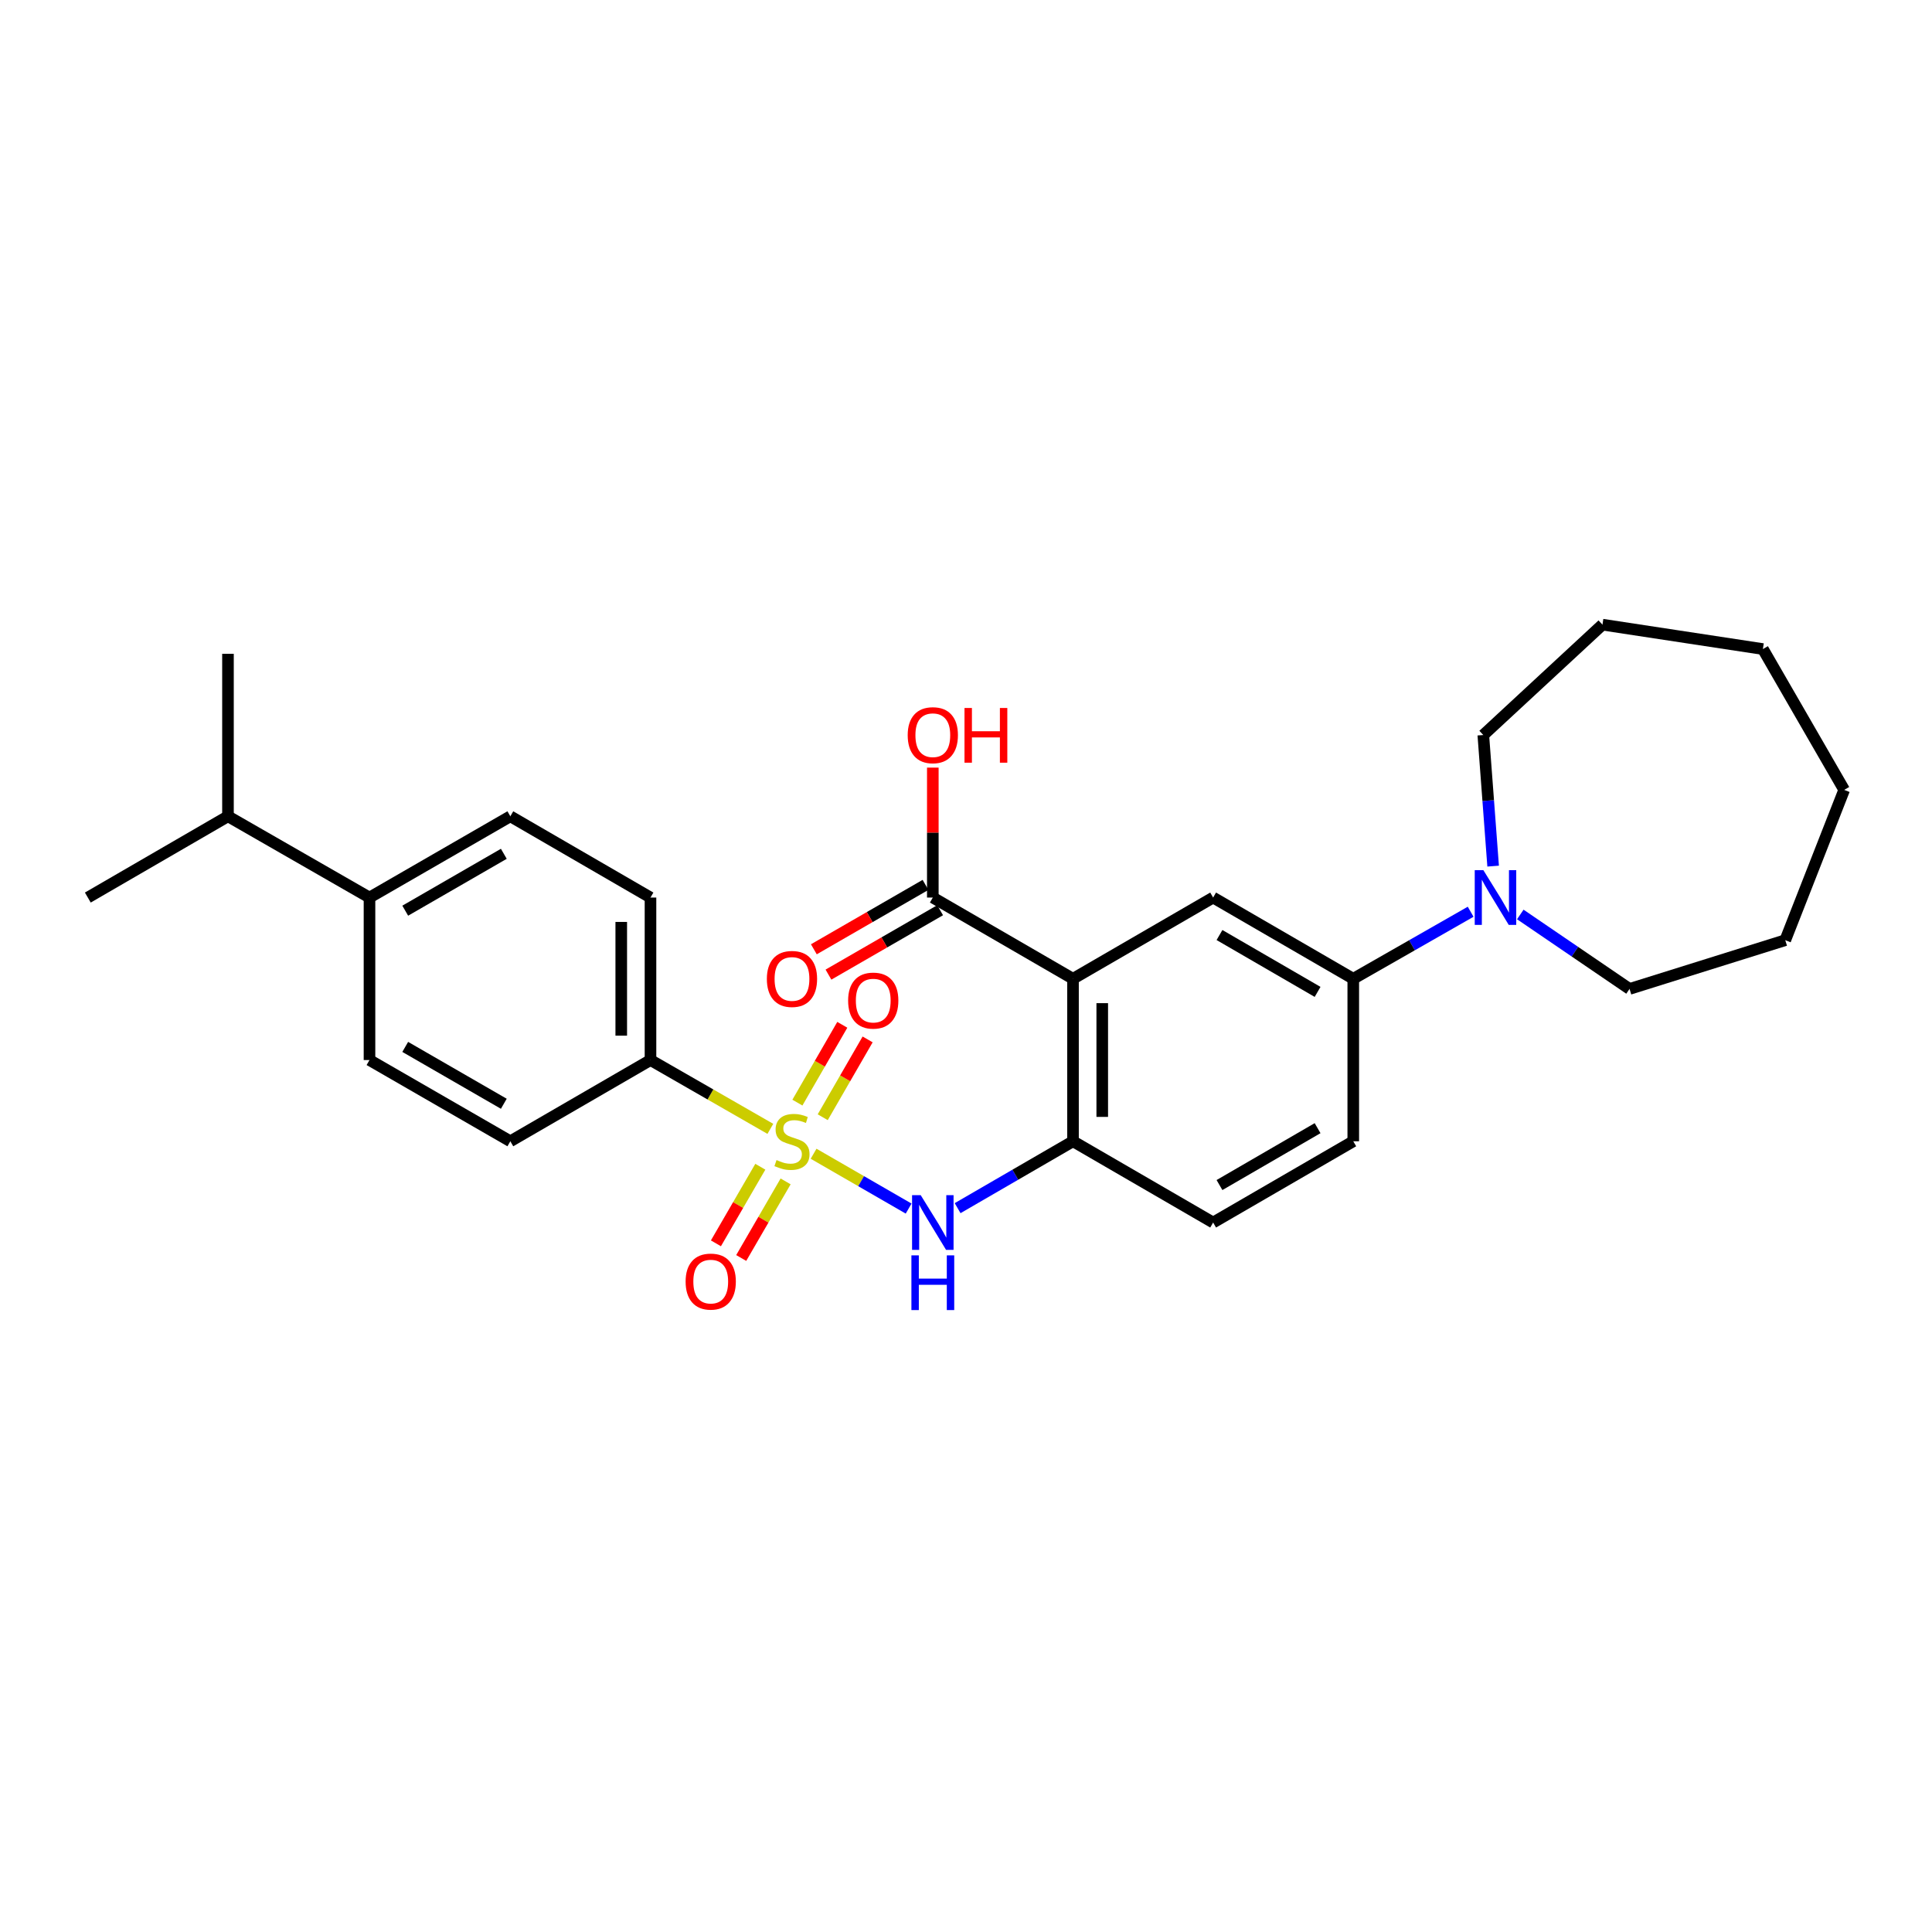 <?xml version='1.0' encoding='iso-8859-1'?>
<svg version='1.1' baseProfile='full'
              xmlns='http://www.w3.org/2000/svg'
                      xmlns:rdkit='http://www.rdkit.org/xml'
                      xmlns:xlink='http://www.w3.org/1999/xlink'
                  xml:space='preserve'
width='1000px' height='1000px' viewBox='0 0 1000 1000'>
<!-- END OF HEADER -->
<rect style='opacity:1.0;fill:#FFFFFF;stroke:none' width='1000' height='1000' x='0' y='0'> </rect>
<path class='bond-1' d='M 421.111,597.174 L 445.707,611.365' style='fill:none;fill-rule:evenodd;stroke:#CCCC00;stroke-width:6px;stroke-linecap:butt;stroke-linejoin:miter;stroke-opacity:1' />
<path class='bond-1' d='M 445.707,611.365 L 470.303,625.557' style='fill:none;fill-rule:evenodd;stroke:#0000FF;stroke-width:6px;stroke-linecap:butt;stroke-linejoin:miter;stroke-opacity:1' />
<path class='bond-7' d='M 398.735,584.296 L 367.714,566.486' style='fill:none;fill-rule:evenodd;stroke:#CCCC00;stroke-width:6px;stroke-linecap:butt;stroke-linejoin:miter;stroke-opacity:1' />
<path class='bond-7' d='M 367.714,566.486 L 336.693,548.677' style='fill:none;fill-rule:evenodd;stroke:#000000;stroke-width:6px;stroke-linecap:butt;stroke-linejoin:miter;stroke-opacity:1' />
<path class='bond-8' d='M 425.841,578.278 L 437.461,558.139' style='fill:none;fill-rule:evenodd;stroke:#CCCC00;stroke-width:6px;stroke-linecap:butt;stroke-linejoin:miter;stroke-opacity:1' />
<path class='bond-8' d='M 437.461,558.139 L 449.081,538' style='fill:none;fill-rule:evenodd;stroke:#FF0000;stroke-width:6px;stroke-linecap:butt;stroke-linejoin:miter;stroke-opacity:1' />
<path class='bond-8' d='M 412.734,570.715 L 424.354,550.576' style='fill:none;fill-rule:evenodd;stroke:#CCCC00;stroke-width:6px;stroke-linecap:butt;stroke-linejoin:miter;stroke-opacity:1' />
<path class='bond-8' d='M 424.354,550.576 L 435.973,530.437' style='fill:none;fill-rule:evenodd;stroke:#FF0000;stroke-width:6px;stroke-linecap:butt;stroke-linejoin:miter;stroke-opacity:1' />
<path class='bond-9' d='M 393.54,603.902 L 382.05,623.724' style='fill:none;fill-rule:evenodd;stroke:#CCCC00;stroke-width:6px;stroke-linecap:butt;stroke-linejoin:miter;stroke-opacity:1' />
<path class='bond-9' d='M 382.05,623.724 L 370.56,643.545' style='fill:none;fill-rule:evenodd;stroke:#FF0000;stroke-width:6px;stroke-linecap:butt;stroke-linejoin:miter;stroke-opacity:1' />
<path class='bond-9' d='M 406.632,611.491 L 395.142,631.313' style='fill:none;fill-rule:evenodd;stroke:#CCCC00;stroke-width:6px;stroke-linecap:butt;stroke-linejoin:miter;stroke-opacity:1' />
<path class='bond-9' d='M 395.142,631.313 L 383.652,651.134' style='fill:none;fill-rule:evenodd;stroke:#FF0000;stroke-width:6px;stroke-linecap:butt;stroke-linejoin:miter;stroke-opacity:1' />
<path class='bond-0' d='M 555.386,506.616 L 555.386,590.721' style='fill:none;fill-rule:evenodd;stroke:#000000;stroke-width:6px;stroke-linecap:butt;stroke-linejoin:miter;stroke-opacity:1' />
<path class='bond-0' d='M 570.519,519.232 L 570.519,578.105' style='fill:none;fill-rule:evenodd;stroke:#000000;stroke-width:6px;stroke-linecap:butt;stroke-linejoin:miter;stroke-opacity:1' />
<path class='bond-3' d='M 555.386,506.616 L 627.914,464.572' style='fill:none;fill-rule:evenodd;stroke:#000000;stroke-width:6px;stroke-linecap:butt;stroke-linejoin:miter;stroke-opacity:1' />
<path class='bond-4' d='M 555.386,506.616 L 482.824,464.572' style='fill:none;fill-rule:evenodd;stroke:#000000;stroke-width:6px;stroke-linecap:butt;stroke-linejoin:miter;stroke-opacity:1' />
<path class='bond-2' d='M 495.661,625.34 L 525.523,608.03' style='fill:none;fill-rule:evenodd;stroke:#0000FF;stroke-width:6px;stroke-linecap:butt;stroke-linejoin:miter;stroke-opacity:1' />
<path class='bond-2' d='M 525.523,608.03 L 555.386,590.721' style='fill:none;fill-rule:evenodd;stroke:#000000;stroke-width:6px;stroke-linecap:butt;stroke-linejoin:miter;stroke-opacity:1' />
<path class='bond-10' d='M 555.386,590.721 L 627.914,632.781' style='fill:none;fill-rule:evenodd;stroke:#000000;stroke-width:6px;stroke-linecap:butt;stroke-linejoin:miter;stroke-opacity:1' />
<path class='bond-29' d='M 627.914,464.572 L 700.45,506.616' style='fill:none;fill-rule:evenodd;stroke:#000000;stroke-width:6px;stroke-linecap:butt;stroke-linejoin:miter;stroke-opacity:1' />
<path class='bond-29' d='M 631.205,483.971 L 681.981,513.402' style='fill:none;fill-rule:evenodd;stroke:#000000;stroke-width:6px;stroke-linecap:butt;stroke-linejoin:miter;stroke-opacity:1' />
<path class='bond-11' d='M 479.044,458.018 L 450.147,474.684' style='fill:none;fill-rule:evenodd;stroke:#000000;stroke-width:6px;stroke-linecap:butt;stroke-linejoin:miter;stroke-opacity:1' />
<path class='bond-11' d='M 450.147,474.684 L 421.25,491.351' style='fill:none;fill-rule:evenodd;stroke:#FF0000;stroke-width:6px;stroke-linecap:butt;stroke-linejoin:miter;stroke-opacity:1' />
<path class='bond-11' d='M 486.605,471.127 L 457.708,487.793' style='fill:none;fill-rule:evenodd;stroke:#000000;stroke-width:6px;stroke-linecap:butt;stroke-linejoin:miter;stroke-opacity:1' />
<path class='bond-11' d='M 457.708,487.793 L 428.811,504.459' style='fill:none;fill-rule:evenodd;stroke:#FF0000;stroke-width:6px;stroke-linecap:butt;stroke-linejoin:miter;stroke-opacity:1' />
<path class='bond-18' d='M 482.824,464.572 L 482.824,430.943' style='fill:none;fill-rule:evenodd;stroke:#000000;stroke-width:6px;stroke-linecap:butt;stroke-linejoin:miter;stroke-opacity:1' />
<path class='bond-18' d='M 482.824,430.943 L 482.824,397.314' style='fill:none;fill-rule:evenodd;stroke:#FF0000;stroke-width:6px;stroke-linecap:butt;stroke-linejoin:miter;stroke-opacity:1' />
<path class='bond-5' d='M 761.203,471.917 L 730.826,489.267' style='fill:none;fill-rule:evenodd;stroke:#0000FF;stroke-width:6px;stroke-linecap:butt;stroke-linejoin:miter;stroke-opacity:1' />
<path class='bond-5' d='M 730.826,489.267 L 700.45,506.616' style='fill:none;fill-rule:evenodd;stroke:#000000;stroke-width:6px;stroke-linecap:butt;stroke-linejoin:miter;stroke-opacity:1' />
<path class='bond-20' d='M 786.902,473.325 L 815.174,492.598' style='fill:none;fill-rule:evenodd;stroke:#0000FF;stroke-width:6px;stroke-linecap:butt;stroke-linejoin:miter;stroke-opacity:1' />
<path class='bond-20' d='M 815.174,492.598 L 843.446,511.871' style='fill:none;fill-rule:evenodd;stroke:#000000;stroke-width:6px;stroke-linecap:butt;stroke-linejoin:miter;stroke-opacity:1' />
<path class='bond-21' d='M 772.843,448.303 L 770.3,414.377' style='fill:none;fill-rule:evenodd;stroke:#0000FF;stroke-width:6px;stroke-linecap:butt;stroke-linejoin:miter;stroke-opacity:1' />
<path class='bond-21' d='M 770.3,414.377 L 767.757,380.451' style='fill:none;fill-rule:evenodd;stroke:#000000;stroke-width:6px;stroke-linecap:butt;stroke-linejoin:miter;stroke-opacity:1' />
<path class='bond-6' d='M 700.45,506.616 L 700.45,590.721' style='fill:none;fill-rule:evenodd;stroke:#000000;stroke-width:6px;stroke-linecap:butt;stroke-linejoin:miter;stroke-opacity:1' />
<path class='bond-14' d='M 336.693,548.677 L 264.148,590.721' style='fill:none;fill-rule:evenodd;stroke:#000000;stroke-width:6px;stroke-linecap:butt;stroke-linejoin:miter;stroke-opacity:1' />
<path class='bond-15' d='M 336.693,548.677 L 336.693,464.572' style='fill:none;fill-rule:evenodd;stroke:#000000;stroke-width:6px;stroke-linecap:butt;stroke-linejoin:miter;stroke-opacity:1' />
<path class='bond-15' d='M 321.56,536.061 L 321.56,477.188' style='fill:none;fill-rule:evenodd;stroke:#000000;stroke-width:6px;stroke-linecap:butt;stroke-linejoin:miter;stroke-opacity:1' />
<path class='bond-13' d='M 627.914,632.781 L 700.45,590.721' style='fill:none;fill-rule:evenodd;stroke:#000000;stroke-width:6px;stroke-linecap:butt;stroke-linejoin:miter;stroke-opacity:1' />
<path class='bond-13' d='M 631.203,613.381 L 681.979,583.939' style='fill:none;fill-rule:evenodd;stroke:#000000;stroke-width:6px;stroke-linecap:butt;stroke-linejoin:miter;stroke-opacity:1' />
<path class='bond-12' d='M 191.25,464.572 L 264.148,422.512' style='fill:none;fill-rule:evenodd;stroke:#000000;stroke-width:6px;stroke-linecap:butt;stroke-linejoin:miter;stroke-opacity:1' />
<path class='bond-12' d='M 209.747,471.371 L 260.776,441.928' style='fill:none;fill-rule:evenodd;stroke:#000000;stroke-width:6px;stroke-linecap:butt;stroke-linejoin:miter;stroke-opacity:1' />
<path class='bond-19' d='M 191.25,464.572 L 117.999,422.512' style='fill:none;fill-rule:evenodd;stroke:#000000;stroke-width:6px;stroke-linecap:butt;stroke-linejoin:miter;stroke-opacity:1' />
<path class='bond-28' d='M 191.25,464.572 L 191.25,548.677' style='fill:none;fill-rule:evenodd;stroke:#000000;stroke-width:6px;stroke-linecap:butt;stroke-linejoin:miter;stroke-opacity:1' />
<path class='bond-16' d='M 264.148,590.721 L 191.25,548.677' style='fill:none;fill-rule:evenodd;stroke:#000000;stroke-width:6px;stroke-linecap:butt;stroke-linejoin:miter;stroke-opacity:1' />
<path class='bond-16' d='M 260.774,571.305 L 209.745,541.875' style='fill:none;fill-rule:evenodd;stroke:#000000;stroke-width:6px;stroke-linecap:butt;stroke-linejoin:miter;stroke-opacity:1' />
<path class='bond-17' d='M 336.693,464.572 L 264.148,422.512' style='fill:none;fill-rule:evenodd;stroke:#000000;stroke-width:6px;stroke-linecap:butt;stroke-linejoin:miter;stroke-opacity:1' />
<path class='bond-22' d='M 117.999,422.512 L 45.455,464.572' style='fill:none;fill-rule:evenodd;stroke:#000000;stroke-width:6px;stroke-linecap:butt;stroke-linejoin:miter;stroke-opacity:1' />
<path class='bond-23' d='M 117.999,422.512 L 117.999,338.407' style='fill:none;fill-rule:evenodd;stroke:#000000;stroke-width:6px;stroke-linecap:butt;stroke-linejoin:miter;stroke-opacity:1' />
<path class='bond-24' d='M 843.446,511.871 L 924.045,486.641' style='fill:none;fill-rule:evenodd;stroke:#000000;stroke-width:6px;stroke-linecap:butt;stroke-linejoin:miter;stroke-opacity:1' />
<path class='bond-25' d='M 767.757,380.451 L 829.431,323.317' style='fill:none;fill-rule:evenodd;stroke:#000000;stroke-width:6px;stroke-linecap:butt;stroke-linejoin:miter;stroke-opacity:1' />
<path class='bond-26' d='M 924.045,486.641 L 954.545,408.842' style='fill:none;fill-rule:evenodd;stroke:#000000;stroke-width:6px;stroke-linecap:butt;stroke-linejoin:miter;stroke-opacity:1' />
<path class='bond-27' d='M 829.431,323.317 L 912.468,335.952' style='fill:none;fill-rule:evenodd;stroke:#000000;stroke-width:6px;stroke-linecap:butt;stroke-linejoin:miter;stroke-opacity:1' />
<path class='bond-30' d='M 954.545,408.842 L 912.468,335.952' style='fill:none;fill-rule:evenodd;stroke:#000000;stroke-width:6px;stroke-linecap:butt;stroke-linejoin:miter;stroke-opacity:1' />
<path  class='atom-0' d='M 401.927 600.441
Q 402.247 600.561, 403.567 601.121
Q 404.887 601.681, 406.327 602.041
Q 407.807 602.361, 409.247 602.361
Q 411.927 602.361, 413.487 601.081
Q 415.047 599.761, 415.047 597.481
Q 415.047 595.921, 414.247 594.961
Q 413.487 594.001, 412.287 593.481
Q 411.087 592.961, 409.087 592.361
Q 406.567 591.601, 405.047 590.881
Q 403.567 590.161, 402.487 588.641
Q 401.447 587.121, 401.447 584.561
Q 401.447 581.001, 403.847 578.801
Q 406.287 576.601, 411.087 576.601
Q 414.367 576.601, 418.087 578.161
L 417.167 581.241
Q 413.767 579.841, 411.207 579.841
Q 408.447 579.841, 406.927 581.001
Q 405.407 582.121, 405.447 584.081
Q 405.447 585.601, 406.207 586.521
Q 407.007 587.441, 408.127 587.961
Q 409.287 588.481, 411.207 589.081
Q 413.767 589.881, 415.287 590.681
Q 416.807 591.481, 417.887 593.121
Q 419.007 594.721, 419.007 597.481
Q 419.007 601.401, 416.367 603.521
Q 413.767 605.601, 409.407 605.601
Q 406.887 605.601, 404.967 605.041
Q 403.087 604.521, 400.847 603.601
L 401.927 600.441
' fill='#CCCC00'/>
<path  class='atom-2' d='M 476.564 618.621
L 485.844 633.621
Q 486.764 635.101, 488.244 637.781
Q 489.724 640.461, 489.804 640.621
L 489.804 618.621
L 493.564 618.621
L 493.564 646.941
L 489.684 646.941
L 479.724 630.541
Q 478.564 628.621, 477.324 626.421
Q 476.124 624.221, 475.764 623.541
L 475.764 646.941
L 472.084 646.941
L 472.084 618.621
L 476.564 618.621
' fill='#0000FF'/>
<path  class='atom-2' d='M 471.744 649.773
L 475.584 649.773
L 475.584 661.813
L 490.064 661.813
L 490.064 649.773
L 493.904 649.773
L 493.904 678.093
L 490.064 678.093
L 490.064 665.013
L 475.584 665.013
L 475.584 678.093
L 471.744 678.093
L 471.744 649.773
' fill='#0000FF'/>
<path  class='atom-6' d='M 767.802 450.412
L 777.082 465.412
Q 778.002 466.892, 779.482 469.572
Q 780.962 472.252, 781.042 472.412
L 781.042 450.412
L 784.802 450.412
L 784.802 478.732
L 780.922 478.732
L 770.962 462.332
Q 769.802 460.412, 768.562 458.212
Q 767.362 456.012, 767.002 455.332
L 767.002 478.732
L 763.322 478.732
L 763.322 450.412
L 767.802 450.412
' fill='#0000FF'/>
<path  class='atom-9' d='M 438.987 517.903
Q 438.987 511.103, 442.347 507.303
Q 445.707 503.503, 451.987 503.503
Q 458.267 503.503, 461.627 507.303
Q 464.987 511.103, 464.987 517.903
Q 464.987 524.783, 461.587 528.703
Q 458.187 532.583, 451.987 532.583
Q 445.747 532.583, 442.347 528.703
Q 438.987 524.823, 438.987 517.903
M 451.987 529.383
Q 456.307 529.383, 458.627 526.503
Q 460.987 523.583, 460.987 517.903
Q 460.987 512.343, 458.627 509.543
Q 456.307 506.703, 451.987 506.703
Q 447.667 506.703, 445.307 509.503
Q 442.987 512.303, 442.987 517.903
Q 442.987 523.623, 445.307 526.503
Q 447.667 529.383, 451.987 529.383
' fill='#FF0000'/>
<path  class='atom-10' d='M 354.874 663.345
Q 354.874 656.545, 358.234 652.745
Q 361.594 648.945, 367.874 648.945
Q 374.154 648.945, 377.514 652.745
Q 380.874 656.545, 380.874 663.345
Q 380.874 670.225, 377.474 674.145
Q 374.074 678.025, 367.874 678.025
Q 361.634 678.025, 358.234 674.145
Q 354.874 670.265, 354.874 663.345
M 367.874 674.825
Q 372.194 674.825, 374.514 671.945
Q 376.874 669.025, 376.874 663.345
Q 376.874 657.785, 374.514 654.985
Q 372.194 652.145, 367.874 652.145
Q 363.554 652.145, 361.194 654.945
Q 358.874 657.745, 358.874 663.345
Q 358.874 669.065, 361.194 671.945
Q 363.554 674.825, 367.874 674.825
' fill='#FF0000'/>
<path  class='atom-12' d='M 396.927 506.696
Q 396.927 499.896, 400.287 496.096
Q 403.647 492.296, 409.927 492.296
Q 416.207 492.296, 419.567 496.096
Q 422.927 499.896, 422.927 506.696
Q 422.927 513.576, 419.527 517.496
Q 416.127 521.376, 409.927 521.376
Q 403.687 521.376, 400.287 517.496
Q 396.927 513.616, 396.927 506.696
M 409.927 518.176
Q 414.247 518.176, 416.567 515.296
Q 418.927 512.376, 418.927 506.696
Q 418.927 501.136, 416.567 498.336
Q 414.247 495.496, 409.927 495.496
Q 405.607 495.496, 403.247 498.296
Q 400.927 501.096, 400.927 506.696
Q 400.927 512.416, 403.247 515.296
Q 405.607 518.176, 409.927 518.176
' fill='#FF0000'/>
<path  class='atom-19' d='M 469.824 380.531
Q 469.824 373.731, 473.184 369.931
Q 476.544 366.131, 482.824 366.131
Q 489.104 366.131, 492.464 369.931
Q 495.824 373.731, 495.824 380.531
Q 495.824 387.411, 492.424 391.331
Q 489.024 395.211, 482.824 395.211
Q 476.584 395.211, 473.184 391.331
Q 469.824 387.451, 469.824 380.531
M 482.824 392.011
Q 487.144 392.011, 489.464 389.131
Q 491.824 386.211, 491.824 380.531
Q 491.824 374.971, 489.464 372.171
Q 487.144 369.331, 482.824 369.331
Q 478.504 369.331, 476.144 372.131
Q 473.824 374.931, 473.824 380.531
Q 473.824 386.251, 476.144 389.131
Q 478.504 392.011, 482.824 392.011
' fill='#FF0000'/>
<path  class='atom-19' d='M 499.224 366.451
L 503.064 366.451
L 503.064 378.491
L 517.544 378.491
L 517.544 366.451
L 521.384 366.451
L 521.384 394.771
L 517.544 394.771
L 517.544 381.691
L 503.064 381.691
L 503.064 394.771
L 499.224 394.771
L 499.224 366.451
' fill='#FF0000'/>
</svg>
